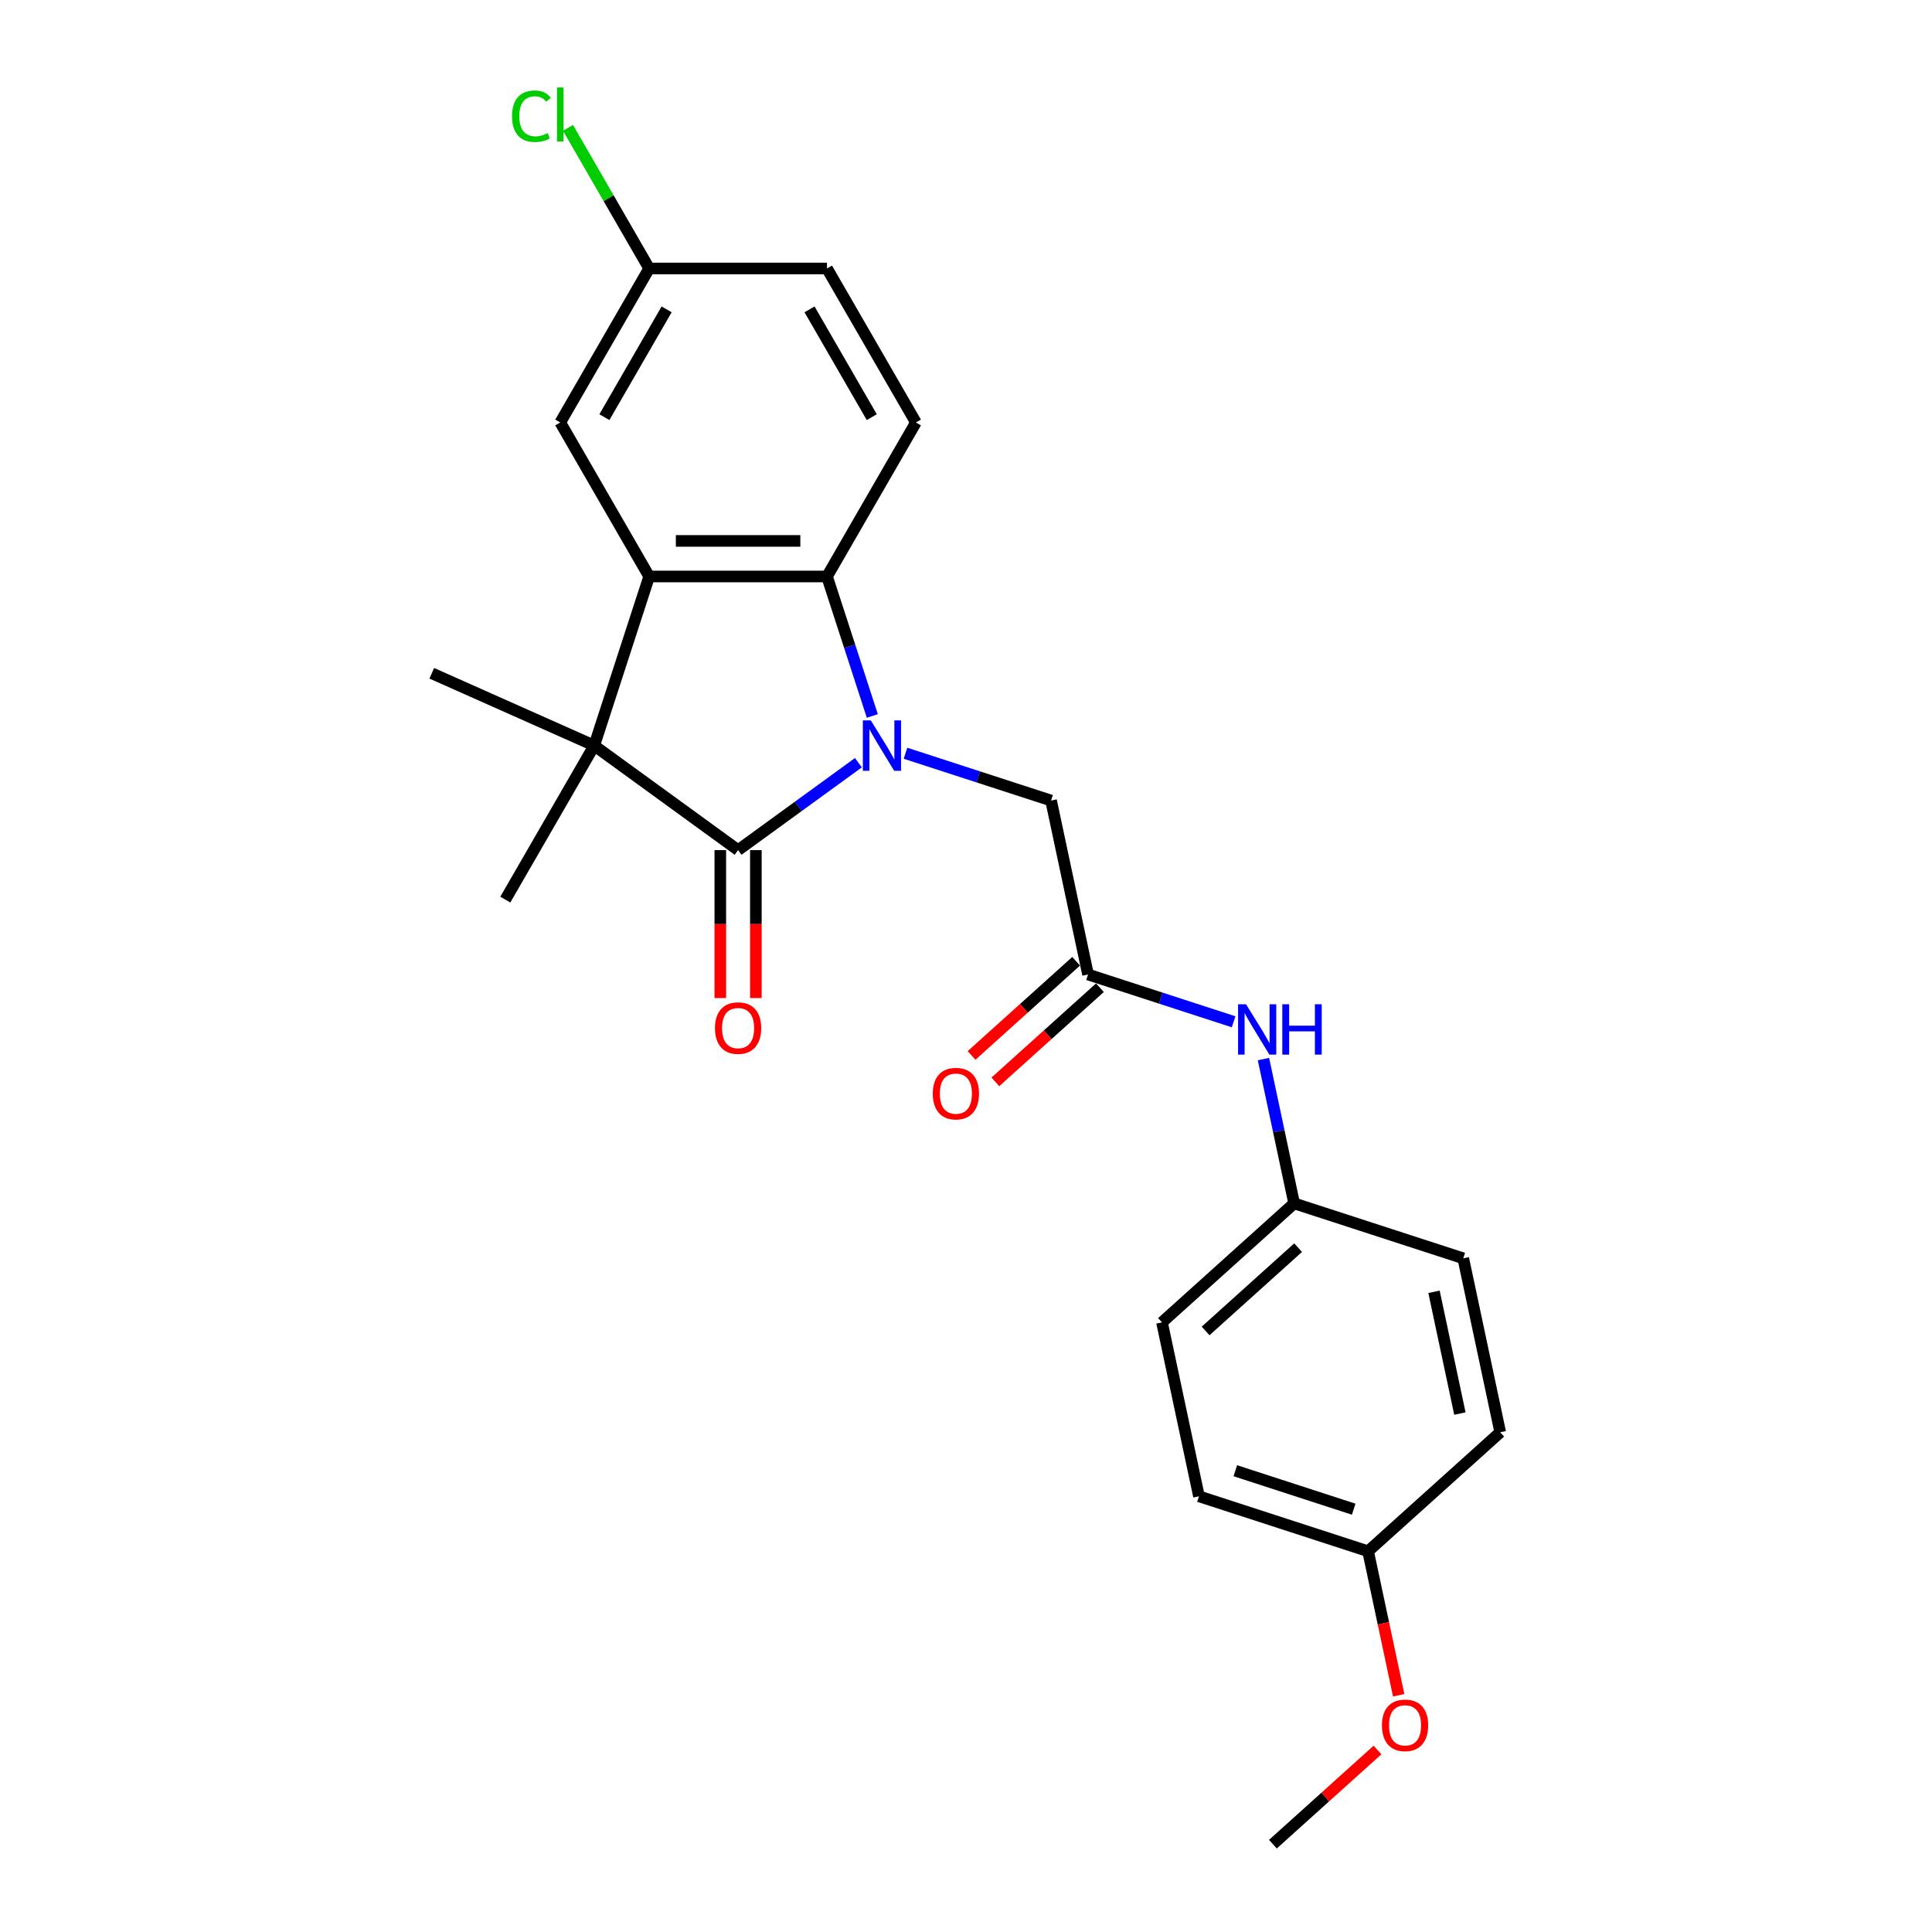 <?xml version='1.0' encoding='iso-8859-1'?>
<svg version='1.1' baseProfile='full'
              xmlns='http://www.w3.org/2000/svg'
                      xmlns:rdkit='http://www.rdkit.org/xml'
                      xmlns:xlink='http://www.w3.org/1999/xlink'
                  xml:space='preserve'
width='1000px' height='1000px' viewBox='0 0 1000 1000'>
<!-- END OF HEADER -->
<rect style='opacity:1.0;fill:#FFFFFF;stroke:none' width='1000' height='1000' x='0' y='0'> </rect>
<path class='bond-0' d='M 444.309,394.774 L 413.17,417.397' style='fill:none;fill-rule:evenodd;stroke:#0000FF;stroke-width:6px;stroke-linecap:butt;stroke-linejoin:miter;stroke-opacity:1' />
<path class='bond-0' d='M 413.17,417.397 L 382.032,440.021' style='fill:none;fill-rule:evenodd;stroke:#000000;stroke-width:6px;stroke-linecap:butt;stroke-linejoin:miter;stroke-opacity:1' />
<path class='bond-3' d='M 451.513,370.586 L 439.783,334.484' style='fill:none;fill-rule:evenodd;stroke:#0000FF;stroke-width:6px;stroke-linecap:butt;stroke-linejoin:miter;stroke-opacity:1' />
<path class='bond-3' d='M 439.783,334.484 L 428.053,298.383' style='fill:none;fill-rule:evenodd;stroke:#000000;stroke-width:6px;stroke-linecap:butt;stroke-linejoin:miter;stroke-opacity:1' />
<path class='bond-4' d='M 468.682,389.88 L 506.357,402.121' style='fill:none;fill-rule:evenodd;stroke:#0000FF;stroke-width:6px;stroke-linecap:butt;stroke-linejoin:miter;stroke-opacity:1' />
<path class='bond-4' d='M 506.357,402.121 L 544.032,414.363' style='fill:none;fill-rule:evenodd;stroke:#000000;stroke-width:6px;stroke-linecap:butt;stroke-linejoin:miter;stroke-opacity:1' />
<path class='bond-1' d='M 382.032,440.021 L 307.568,385.92' style='fill:none;fill-rule:evenodd;stroke:#000000;stroke-width:6px;stroke-linecap:butt;stroke-linejoin:miter;stroke-opacity:1' />
<path class='bond-7' d='M 372.828,440.021 L 372.828,478.301' style='fill:none;fill-rule:evenodd;stroke:#000000;stroke-width:6px;stroke-linecap:butt;stroke-linejoin:miter;stroke-opacity:1' />
<path class='bond-7' d='M 372.828,478.301 L 372.828,516.581' style='fill:none;fill-rule:evenodd;stroke:#FF0000;stroke-width:6px;stroke-linecap:butt;stroke-linejoin:miter;stroke-opacity:1' />
<path class='bond-7' d='M 391.236,440.021 L 391.236,478.301' style='fill:none;fill-rule:evenodd;stroke:#000000;stroke-width:6px;stroke-linecap:butt;stroke-linejoin:miter;stroke-opacity:1' />
<path class='bond-7' d='M 391.236,478.301 L 391.236,516.581' style='fill:none;fill-rule:evenodd;stroke:#FF0000;stroke-width:6px;stroke-linecap:butt;stroke-linejoin:miter;stroke-opacity:1' />
<path class='bond-14' d='M 307.568,385.92 L 261.548,465.631' style='fill:none;fill-rule:evenodd;stroke:#000000;stroke-width:6px;stroke-linecap:butt;stroke-linejoin:miter;stroke-opacity:1' />
<path class='bond-15' d='M 307.568,385.92 L 223.484,348.483' style='fill:none;fill-rule:evenodd;stroke:#000000;stroke-width:6px;stroke-linecap:butt;stroke-linejoin:miter;stroke-opacity:1' />
<path class='bond-24' d='M 307.568,385.92 L 336.011,298.383' style='fill:none;fill-rule:evenodd;stroke:#000000;stroke-width:6px;stroke-linecap:butt;stroke-linejoin:miter;stroke-opacity:1' />
<path class='bond-2' d='M 336.011,298.383 L 428.053,298.383' style='fill:none;fill-rule:evenodd;stroke:#000000;stroke-width:6px;stroke-linecap:butt;stroke-linejoin:miter;stroke-opacity:1' />
<path class='bond-2' d='M 349.817,279.975 L 414.247,279.975' style='fill:none;fill-rule:evenodd;stroke:#000000;stroke-width:6px;stroke-linecap:butt;stroke-linejoin:miter;stroke-opacity:1' />
<path class='bond-8' d='M 336.011,298.383 L 289.99,218.673' style='fill:none;fill-rule:evenodd;stroke:#000000;stroke-width:6px;stroke-linecap:butt;stroke-linejoin:miter;stroke-opacity:1' />
<path class='bond-6' d='M 428.053,298.383 L 474.074,218.673' style='fill:none;fill-rule:evenodd;stroke:#000000;stroke-width:6px;stroke-linecap:butt;stroke-linejoin:miter;stroke-opacity:1' />
<path class='bond-5' d='M 544.032,414.363 L 563.169,504.393' style='fill:none;fill-rule:evenodd;stroke:#000000;stroke-width:6px;stroke-linecap:butt;stroke-linejoin:miter;stroke-opacity:1' />
<path class='bond-9' d='M 563.169,504.393 L 600.844,516.634' style='fill:none;fill-rule:evenodd;stroke:#000000;stroke-width:6px;stroke-linecap:butt;stroke-linejoin:miter;stroke-opacity:1' />
<path class='bond-9' d='M 600.844,516.634 L 638.519,528.876' style='fill:none;fill-rule:evenodd;stroke:#0000FF;stroke-width:6px;stroke-linecap:butt;stroke-linejoin:miter;stroke-opacity:1' />
<path class='bond-10' d='M 557.01,497.553 L 529.943,521.924' style='fill:none;fill-rule:evenodd;stroke:#000000;stroke-width:6px;stroke-linecap:butt;stroke-linejoin:miter;stroke-opacity:1' />
<path class='bond-10' d='M 529.943,521.924 L 502.876,546.295' style='fill:none;fill-rule:evenodd;stroke:#FF0000;stroke-width:6px;stroke-linecap:butt;stroke-linejoin:miter;stroke-opacity:1' />
<path class='bond-10' d='M 569.328,511.233 L 542.261,535.604' style='fill:none;fill-rule:evenodd;stroke:#000000;stroke-width:6px;stroke-linecap:butt;stroke-linejoin:miter;stroke-opacity:1' />
<path class='bond-10' d='M 542.261,535.604 L 515.194,559.975' style='fill:none;fill-rule:evenodd;stroke:#FF0000;stroke-width:6px;stroke-linecap:butt;stroke-linejoin:miter;stroke-opacity:1' />
<path class='bond-13' d='M 474.074,218.673 L 428.053,138.962' style='fill:none;fill-rule:evenodd;stroke:#000000;stroke-width:6px;stroke-linecap:butt;stroke-linejoin:miter;stroke-opacity:1' />
<path class='bond-13' d='M 451.228,215.92 L 419.014,160.123' style='fill:none;fill-rule:evenodd;stroke:#000000;stroke-width:6px;stroke-linecap:butt;stroke-linejoin:miter;stroke-opacity:1' />
<path class='bond-25' d='M 289.99,218.673 L 336.011,138.962' style='fill:none;fill-rule:evenodd;stroke:#000000;stroke-width:6px;stroke-linecap:butt;stroke-linejoin:miter;stroke-opacity:1' />
<path class='bond-25' d='M 312.835,215.92 L 345.05,160.123' style='fill:none;fill-rule:evenodd;stroke:#000000;stroke-width:6px;stroke-linecap:butt;stroke-linejoin:miter;stroke-opacity:1' />
<path class='bond-12' d='M 653.965,548.17 L 661.904,585.518' style='fill:none;fill-rule:evenodd;stroke:#0000FF;stroke-width:6px;stroke-linecap:butt;stroke-linejoin:miter;stroke-opacity:1' />
<path class='bond-12' d='M 661.904,585.518 L 669.842,622.866' style='fill:none;fill-rule:evenodd;stroke:#000000;stroke-width:6px;stroke-linecap:butt;stroke-linejoin:miter;stroke-opacity:1' />
<path class='bond-11' d='M 336.011,138.962 L 428.053,138.962' style='fill:none;fill-rule:evenodd;stroke:#000000;stroke-width:6px;stroke-linecap:butt;stroke-linejoin:miter;stroke-opacity:1' />
<path class='bond-17' d='M 336.011,138.962 L 314.998,102.566' style='fill:none;fill-rule:evenodd;stroke:#000000;stroke-width:6px;stroke-linecap:butt;stroke-linejoin:miter;stroke-opacity:1' />
<path class='bond-17' d='M 314.998,102.566 L 293.985,66.17' style='fill:none;fill-rule:evenodd;stroke:#00CC00;stroke-width:6px;stroke-linecap:butt;stroke-linejoin:miter;stroke-opacity:1' />
<path class='bond-18' d='M 669.842,622.866 L 757.379,651.308' style='fill:none;fill-rule:evenodd;stroke:#000000;stroke-width:6px;stroke-linecap:butt;stroke-linejoin:miter;stroke-opacity:1' />
<path class='bond-19' d='M 669.842,622.866 L 601.442,684.454' style='fill:none;fill-rule:evenodd;stroke:#000000;stroke-width:6px;stroke-linecap:butt;stroke-linejoin:miter;stroke-opacity:1' />
<path class='bond-19' d='M 671.9,645.784 L 624.02,688.896' style='fill:none;fill-rule:evenodd;stroke:#000000;stroke-width:6px;stroke-linecap:butt;stroke-linejoin:miter;stroke-opacity:1' />
<path class='bond-16' d='M 708.116,802.927 L 620.579,774.484' style='fill:none;fill-rule:evenodd;stroke:#000000;stroke-width:6px;stroke-linecap:butt;stroke-linejoin:miter;stroke-opacity:1' />
<path class='bond-16' d='M 700.673,781.153 L 639.398,761.243' style='fill:none;fill-rule:evenodd;stroke:#000000;stroke-width:6px;stroke-linecap:butt;stroke-linejoin:miter;stroke-opacity:1' />
<path class='bond-22' d='M 708.116,802.927 L 716.038,840.201' style='fill:none;fill-rule:evenodd;stroke:#000000;stroke-width:6px;stroke-linecap:butt;stroke-linejoin:miter;stroke-opacity:1' />
<path class='bond-22' d='M 716.038,840.201 L 723.961,877.476' style='fill:none;fill-rule:evenodd;stroke:#FF0000;stroke-width:6px;stroke-linecap:butt;stroke-linejoin:miter;stroke-opacity:1' />
<path class='bond-26' d='M 708.116,802.927 L 776.516,741.339' style='fill:none;fill-rule:evenodd;stroke:#000000;stroke-width:6px;stroke-linecap:butt;stroke-linejoin:miter;stroke-opacity:1' />
<path class='bond-21' d='M 757.379,651.308 L 776.516,741.339' style='fill:none;fill-rule:evenodd;stroke:#000000;stroke-width:6px;stroke-linecap:butt;stroke-linejoin:miter;stroke-opacity:1' />
<path class='bond-21' d='M 742.244,668.64 L 755.639,731.662' style='fill:none;fill-rule:evenodd;stroke:#000000;stroke-width:6px;stroke-linecap:butt;stroke-linejoin:miter;stroke-opacity:1' />
<path class='bond-20' d='M 601.442,684.454 L 620.579,774.484' style='fill:none;fill-rule:evenodd;stroke:#000000;stroke-width:6px;stroke-linecap:butt;stroke-linejoin:miter;stroke-opacity:1' />
<path class='bond-23' d='M 712.986,905.803 L 685.919,930.174' style='fill:none;fill-rule:evenodd;stroke:#FF0000;stroke-width:6px;stroke-linecap:butt;stroke-linejoin:miter;stroke-opacity:1' />
<path class='bond-23' d='M 685.919,930.174 L 658.852,954.545' style='fill:none;fill-rule:evenodd;stroke:#000000;stroke-width:6px;stroke-linecap:butt;stroke-linejoin:miter;stroke-opacity:1' />
<path  class='atom-0' d='M 450.733 372.887
L 459.275 386.693
Q 460.122 388.055, 461.484 390.522
Q 462.846 392.989, 462.92 393.136
L 462.92 372.887
L 466.381 372.887
L 466.381 398.953
L 462.809 398.953
L 453.642 383.858
Q 452.574 382.091, 451.433 380.066
Q 450.328 378.041, 449.997 377.415
L 449.997 398.953
L 446.61 398.953
L 446.61 372.887
L 450.733 372.887
' fill='#0000FF'/>
<path  class='atom-8' d='M 370.066 532.136
Q 370.066 525.877, 373.159 522.38
Q 376.252 518.882, 382.032 518.882
Q 387.812 518.882, 390.905 522.38
Q 393.997 525.877, 393.997 532.136
Q 393.997 538.469, 390.868 542.077
Q 387.738 545.648, 382.032 545.648
Q 376.288 545.648, 373.159 542.077
Q 370.066 538.506, 370.066 532.136
M 382.032 542.703
Q 386.008 542.703, 388.143 540.052
Q 390.316 537.364, 390.316 532.136
Q 390.316 527.019, 388.143 524.442
Q 386.008 521.828, 382.032 521.828
Q 378.056 521.828, 375.883 524.405
Q 373.748 526.982, 373.748 532.136
Q 373.748 537.401, 375.883 540.052
Q 378.056 542.703, 382.032 542.703
' fill='#FF0000'/>
<path  class='atom-10' d='M 644.944 519.802
L 653.485 533.609
Q 654.332 534.971, 655.694 537.438
Q 657.057 539.904, 657.13 540.052
L 657.13 519.802
L 660.591 519.802
L 660.591 545.869
L 657.02 545.869
L 647.852 530.774
Q 646.785 529.007, 645.643 526.982
Q 644.539 524.957, 644.208 524.331
L 644.208 545.869
L 640.821 545.869
L 640.821 519.802
L 644.944 519.802
' fill='#0000FF'/>
<path  class='atom-10' d='M 663.721 519.802
L 667.255 519.802
L 667.255 530.884
L 680.583 530.884
L 680.583 519.802
L 684.117 519.802
L 684.117 545.869
L 680.583 545.869
L 680.583 533.83
L 667.255 533.83
L 667.255 545.869
L 663.721 545.869
L 663.721 519.802
' fill='#0000FF'/>
<path  class='atom-11' d='M 482.803 566.055
Q 482.803 559.796, 485.896 556.298
Q 488.988 552.801, 494.768 552.801
Q 500.549 552.801, 503.641 556.298
Q 506.734 559.796, 506.734 566.055
Q 506.734 572.387, 503.604 575.995
Q 500.475 579.566, 494.768 579.566
Q 489.025 579.566, 485.896 575.995
Q 482.803 572.424, 482.803 566.055
M 494.768 576.621
Q 498.745 576.621, 500.88 573.97
Q 503.052 571.283, 503.052 566.055
Q 503.052 560.937, 500.88 558.36
Q 498.745 555.746, 494.768 555.746
Q 490.792 555.746, 488.62 558.323
Q 486.485 560.9, 486.485 566.055
Q 486.485 571.319, 488.62 573.97
Q 490.792 576.621, 494.768 576.621
' fill='#FF0000'/>
<path  class='atom-18' d='M 265.028 60.153
Q 265.028 53.674, 268.047 50.286
Q 271.103 46.863, 276.883 46.863
Q 282.259 46.863, 285.13 50.655
L 282.7 52.643
Q 280.602 49.882, 276.883 49.882
Q 272.944 49.882, 270.845 52.532
Q 268.784 55.146, 268.784 60.153
Q 268.784 65.308, 270.919 67.959
Q 273.091 70.609, 277.288 70.609
Q 280.16 70.609, 283.51 68.879
L 284.541 71.64
Q 283.179 72.524, 281.117 73.039
Q 279.055 73.555, 276.773 73.555
Q 271.103 73.555, 268.047 70.094
Q 265.028 66.633, 265.028 60.153
' fill='#00CC00'/>
<path  class='atom-18' d='M 288.296 45.279
L 291.684 45.279
L 291.684 73.223
L 288.296 73.223
L 288.296 45.279
' fill='#00CC00'/>
<path  class='atom-23' d='M 715.287 893.031
Q 715.287 886.772, 718.379 883.275
Q 721.472 879.777, 727.252 879.777
Q 733.032 879.777, 736.125 883.275
Q 739.218 886.772, 739.218 893.031
Q 739.218 899.364, 736.088 902.972
Q 732.959 906.543, 727.252 906.543
Q 721.509 906.543, 718.379 902.972
Q 715.287 899.4, 715.287 893.031
M 727.252 903.597
Q 731.228 903.597, 733.364 900.947
Q 735.536 898.259, 735.536 893.031
Q 735.536 887.914, 733.364 885.336
Q 731.228 882.722, 727.252 882.722
Q 723.276 882.722, 721.104 885.3
Q 718.968 887.877, 718.968 893.031
Q 718.968 898.296, 721.104 900.947
Q 723.276 903.597, 727.252 903.597
' fill='#FF0000'/>
</svg>
